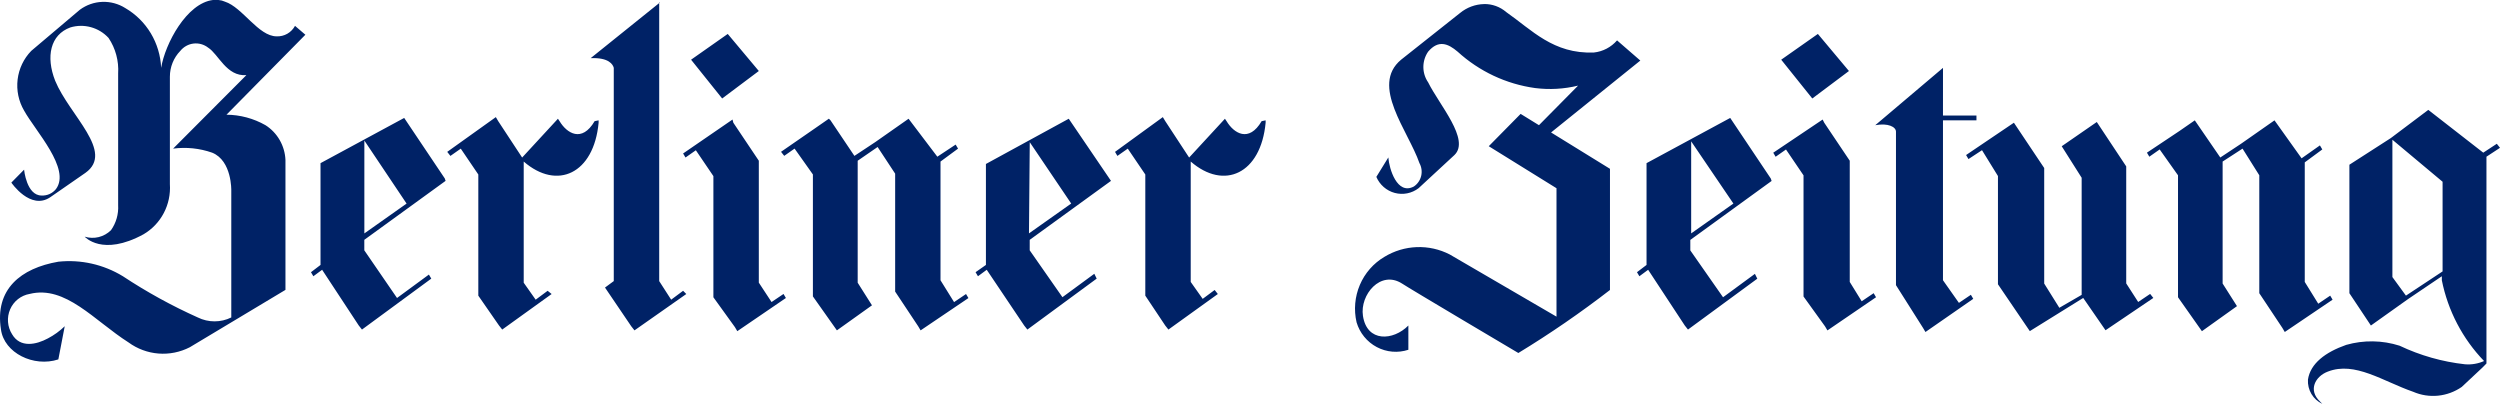 <svg width="260" height="42" viewBox="0 0 260 42" fill="none" xmlns="http://www.w3.org/2000/svg">
    <path d="M22.727 0H22.146C19.412 0.336 17.174 4.536 16.759 7.056C16.705 5.785 16.335 4.549 15.684 3.462C15.032 2.375 14.119 1.473 13.031 0.84C12.316 0.389 11.485 0.164 10.643 0.195C9.802 0.225 8.988 0.51 8.307 1.012L3.25 5.292C2.466 6.097 1.967 7.144 1.832 8.267C1.697 9.391 1.934 10.528 2.505 11.501C3.665 13.608 7.395 17.556 5.821 19.662C5.641 19.885 5.413 20.061 5.154 20.178C4.895 20.295 4.612 20.349 4.329 20.335C2.755 20.335 2.505 17.646 2.505 17.646L1.179 18.99C1.179 18.99 3.169 21.922 5.241 20.502L8.884 17.977C11.947 15.794 7.229 12.013 5.738 8.4C4.744 5.88 5.241 3.612 7.312 2.854C8.01 2.643 8.752 2.634 9.454 2.827C10.157 3.019 10.793 3.407 11.29 3.946C12.018 5.033 12.369 6.334 12.287 7.644V21.337C12.341 22.266 12.078 23.186 11.542 23.942C11.187 24.291 10.746 24.538 10.265 24.657C9.785 24.775 9.281 24.76 8.808 24.614C8.808 24.614 10.632 26.715 14.933 24.362C15.824 23.84 16.552 23.075 17.035 22.154C17.518 21.233 17.737 20.194 17.668 19.154V7.981C17.666 6.974 18.056 6.008 18.753 5.292C19.098 4.866 19.593 4.592 20.133 4.529C20.672 4.467 21.215 4.619 21.646 4.955C22.723 5.628 23.552 7.979 25.625 7.812L18.003 15.457C19.371 15.277 20.761 15.421 22.065 15.878C24.137 16.718 24.054 19.826 24.054 19.826V33.016C23.511 33.283 22.916 33.421 22.313 33.421C21.71 33.421 21.115 33.283 20.572 33.016C17.866 31.802 15.26 30.369 12.781 28.73C10.764 27.5 8.408 26.969 6.068 27.217C2.173 27.89 -0.568 30.073 0.101 34.273C0.432 36.708 3.504 38.221 6.068 37.378L6.732 33.928C6.214 34.43 5.627 34.855 4.991 35.189C3.747 35.861 2.098 36.196 1.261 34.768C1.017 34.386 0.87 33.949 0.834 33.495C0.798 33.041 0.874 32.586 1.055 32.169C1.235 31.752 1.516 31.388 1.87 31.108C2.225 30.829 2.642 30.643 3.085 30.568C6.815 29.644 9.798 33.34 13.361 35.608C14.277 36.278 15.356 36.679 16.482 36.768C17.607 36.857 18.735 36.63 19.742 36.112L29.688 30.147V16.634C29.656 15.907 29.451 15.198 29.09 14.569C28.729 13.94 28.223 13.409 27.615 13.022C26.374 12.316 24.977 11.941 23.554 11.93L31.759 3.613L30.682 2.689C30.495 3.033 30.219 3.317 29.882 3.51C29.545 3.702 29.162 3.796 28.776 3.781C26.87 3.781 25.22 0.755 23.39 0.172C23.181 0.076 22.956 0.017 22.727 0V0ZM68.641 0.252L61.429 6.049C63.335 5.964 63.75 6.721 63.832 7.056V29.233L62.92 29.906L65.654 33.938L65.986 34.359L71.374 30.578L71.042 30.242L69.801 31.167L68.557 29.235V0.252H68.641ZM154.335 0.424C153.428 0.446 152.554 0.771 151.849 1.349L145.714 6.209C142.481 8.898 146.46 13.602 147.62 16.961C147.845 17.366 147.91 17.843 147.803 18.295C147.695 18.747 147.422 19.14 147.04 19.397C145.299 20.321 144.47 17.548 144.387 16.373L143.14 18.396C143.314 18.803 143.577 19.164 143.908 19.453C144.24 19.742 144.632 19.951 145.054 20.064C145.477 20.177 145.92 20.192 146.349 20.107C146.778 20.022 147.182 19.839 147.532 19.573L151.262 16.123C152.919 14.528 149.688 10.914 148.527 8.564C148.203 8.096 148.03 7.539 148.03 6.967C148.03 6.396 148.203 5.839 148.527 5.371C149.604 4.11 150.6 4.531 151.59 5.371C153.84 7.423 156.646 8.742 159.645 9.157C161.14 9.346 162.656 9.261 164.12 8.905L160.052 13.02L158.146 11.844L154.831 15.206L161.876 19.575V32.931L150.771 26.463C149.71 25.918 148.53 25.656 147.341 25.7C146.153 25.744 144.994 26.093 143.975 26.715C142.838 27.386 141.944 28.409 141.423 29.634C140.902 30.859 140.783 32.221 141.083 33.519C141.246 34.069 141.516 34.58 141.877 35.022C142.238 35.465 142.682 35.829 143.184 36.095C143.686 36.361 144.235 36.523 144.799 36.571C145.363 36.619 145.931 36.553 146.47 36.376V33.854C144.896 35.449 142.16 35.618 141.746 32.847C141.414 30.663 143.57 28.059 145.808 29.487C146.553 29.99 157.908 36.712 157.908 36.712C161.201 34.707 164.382 32.519 167.437 30.158V17.556L161.311 13.776L170.593 6.299L168.174 4.2C167.557 4.911 166.7 5.361 165.771 5.461C161.544 5.633 159.305 3.108 156.654 1.261C156.007 0.703 155.182 0.404 154.333 0.421L154.335 0.424ZM75.685 3.529L71.872 6.209L75.105 10.242L78.917 7.385L75.685 3.529ZM189.059 3.529L185.246 6.209L188.479 10.242L192.29 7.385L189.059 3.529ZM202.071 7.058L195.026 13.022C196.352 12.77 197.181 13.194 197.181 13.695V29.656L199.998 34.107L200.247 34.528L205.219 31.079L204.971 30.658L203.727 31.498L202.069 29.145V12.517H205.551V12.013H202.069L202.071 7.058ZM252.542 11.427L248.647 14.359L244.337 17.131V30.494L246.574 33.854L250.469 31.082L253.951 28.73V29.149C254.586 32.319 256.111 35.236 258.343 37.548C257.718 37.827 257.034 37.942 256.354 37.885C253.999 37.625 251.702 36.972 249.557 35.953C247.754 35.38 245.825 35.351 244.005 35.868C241.851 36.624 240.275 37.8 240.027 39.48C239.996 40.004 240.122 40.525 240.388 40.974C240.654 41.424 241.049 41.782 241.519 42L241.271 41.748C240.027 40.572 240.774 39.144 242.099 38.644C244.917 37.552 247.818 39.651 250.966 40.744C251.783 41.099 252.674 41.238 253.558 41.15C254.441 41.062 255.289 40.749 256.022 40.241L258.176 38.224L258.591 37.804V16.297L260 15.373L259.668 14.952L258.259 15.877L252.542 11.427ZM51.567 12.18L46.511 15.794L46.843 16.215L47.92 15.459L49.745 18.148V30.749L51.899 33.854L52.231 34.275L57.369 30.578L56.954 30.242L55.71 31.167L54.466 29.402V16.801C57.948 19.825 61.76 18.062 62.256 12.768V12.517L61.841 12.601C60.516 14.869 58.948 13.862 58.195 12.601L58.025 12.349L54.303 16.385L51.815 12.601L51.567 12.18ZM120.934 12.18L115.962 15.794L116.21 16.215L117.288 15.459L119.112 18.148V30.749L121.184 33.854L121.516 34.275L126.655 30.578L126.323 30.158L125.079 31.082L123.835 29.321V16.801C127.317 19.825 131.128 18.062 131.625 12.768V12.517L131.21 12.601C129.884 14.869 128.317 13.862 127.563 12.601L127.393 12.349L123.67 16.385L121.189 12.601L120.934 12.18ZM42.036 12.265L33.334 16.968V27.553L32.341 28.309L32.589 28.73L33.501 28.057L37.313 33.854L37.645 34.275L44.854 28.976L44.606 28.555L41.291 30.991L37.888 26.034V24.942L46.341 18.81L46.258 18.559L42.036 12.265ZM179.942 12.265L171.24 16.968V27.553L170.246 28.309L170.495 28.73L171.407 28.057L175.218 33.854L175.55 34.275L182.76 28.983L182.511 28.48L179.197 30.915L175.793 26.042V24.951L184.247 18.819L184.163 18.567L179.942 12.265ZM111.15 12.349L102.536 17.053V27.553L101.459 28.309L101.708 28.73L102.62 28.057L106.515 33.854L106.847 34.275L114.056 28.976L113.808 28.473L110.493 30.908L107.09 26.035V24.944L115.543 18.812L115.373 18.56L111.15 12.349ZM94.491 12.349L91.017 14.785L88.859 16.213L86.375 12.517L86.204 12.344L84.631 13.436L81.227 15.789L81.559 16.209L82.636 15.454L84.542 18.143V30.827L87.038 34.358L90.685 31.753L89.199 29.402V16.716L91.272 15.288L93.096 18.06V30.325L95.495 33.938L95.744 34.359L100.716 30.999L100.467 30.578L99.223 31.419L97.813 29.149V16.801L99.637 15.457L99.388 15.037L97.483 16.297L94.491 12.349ZM76.182 12.432L71.043 15.961L71.292 16.382L72.369 15.627L74.193 18.315V30.917L76.431 34.021L76.679 34.442L81.734 30.992L81.486 30.572L80.242 31.412L78.917 29.395V16.716L76.267 12.763L76.182 12.432ZM189.556 12.432L184.417 15.882L184.665 16.303L185.743 15.547L187.567 18.236V30.837L189.804 33.942L190.053 34.363L195.108 30.913L194.86 30.492L193.616 31.332L192.374 29.321V16.716L189.721 12.763L189.556 12.432ZM236.547 12.517L233.066 14.952L230.911 16.38L228.259 12.517L226.685 13.608L223.281 15.877L223.53 16.297L224.607 15.542L226.513 18.231V30.915L228.999 34.444L232.645 31.839L231.153 29.487V16.801L233.225 15.457L234.966 18.229V30.494L237.369 34.106L237.617 34.527L242.589 31.167L242.341 30.746L241.097 31.586L239.695 29.321V16.886L241.519 15.542L241.271 15.121L239.365 16.465L236.547 12.517ZM218.066 12.689L214.419 15.209L216.492 18.486V30.666L214.171 32.01L212.597 29.49V17.474L209.446 12.763L207.953 13.771L204.472 16.123L204.72 16.544L206.129 15.62L207.787 18.308V29.564L211.101 34.437L216.654 30.987L218.975 34.347L223.947 30.987L223.615 30.567L222.371 31.406L221.127 29.475V17.305L218.066 12.689ZM248.809 14.533L254.029 18.902V28.226L250.218 30.746L248.809 28.814V14.533ZM37.893 14.617L42.285 21.172L37.893 24.276V14.617ZM175.882 14.702L180.274 21.17L175.882 24.274V14.702ZM107.095 14.787L111.405 21.168L107.013 24.273L107.095 14.787Z" fill="#002266"/>
</svg>
